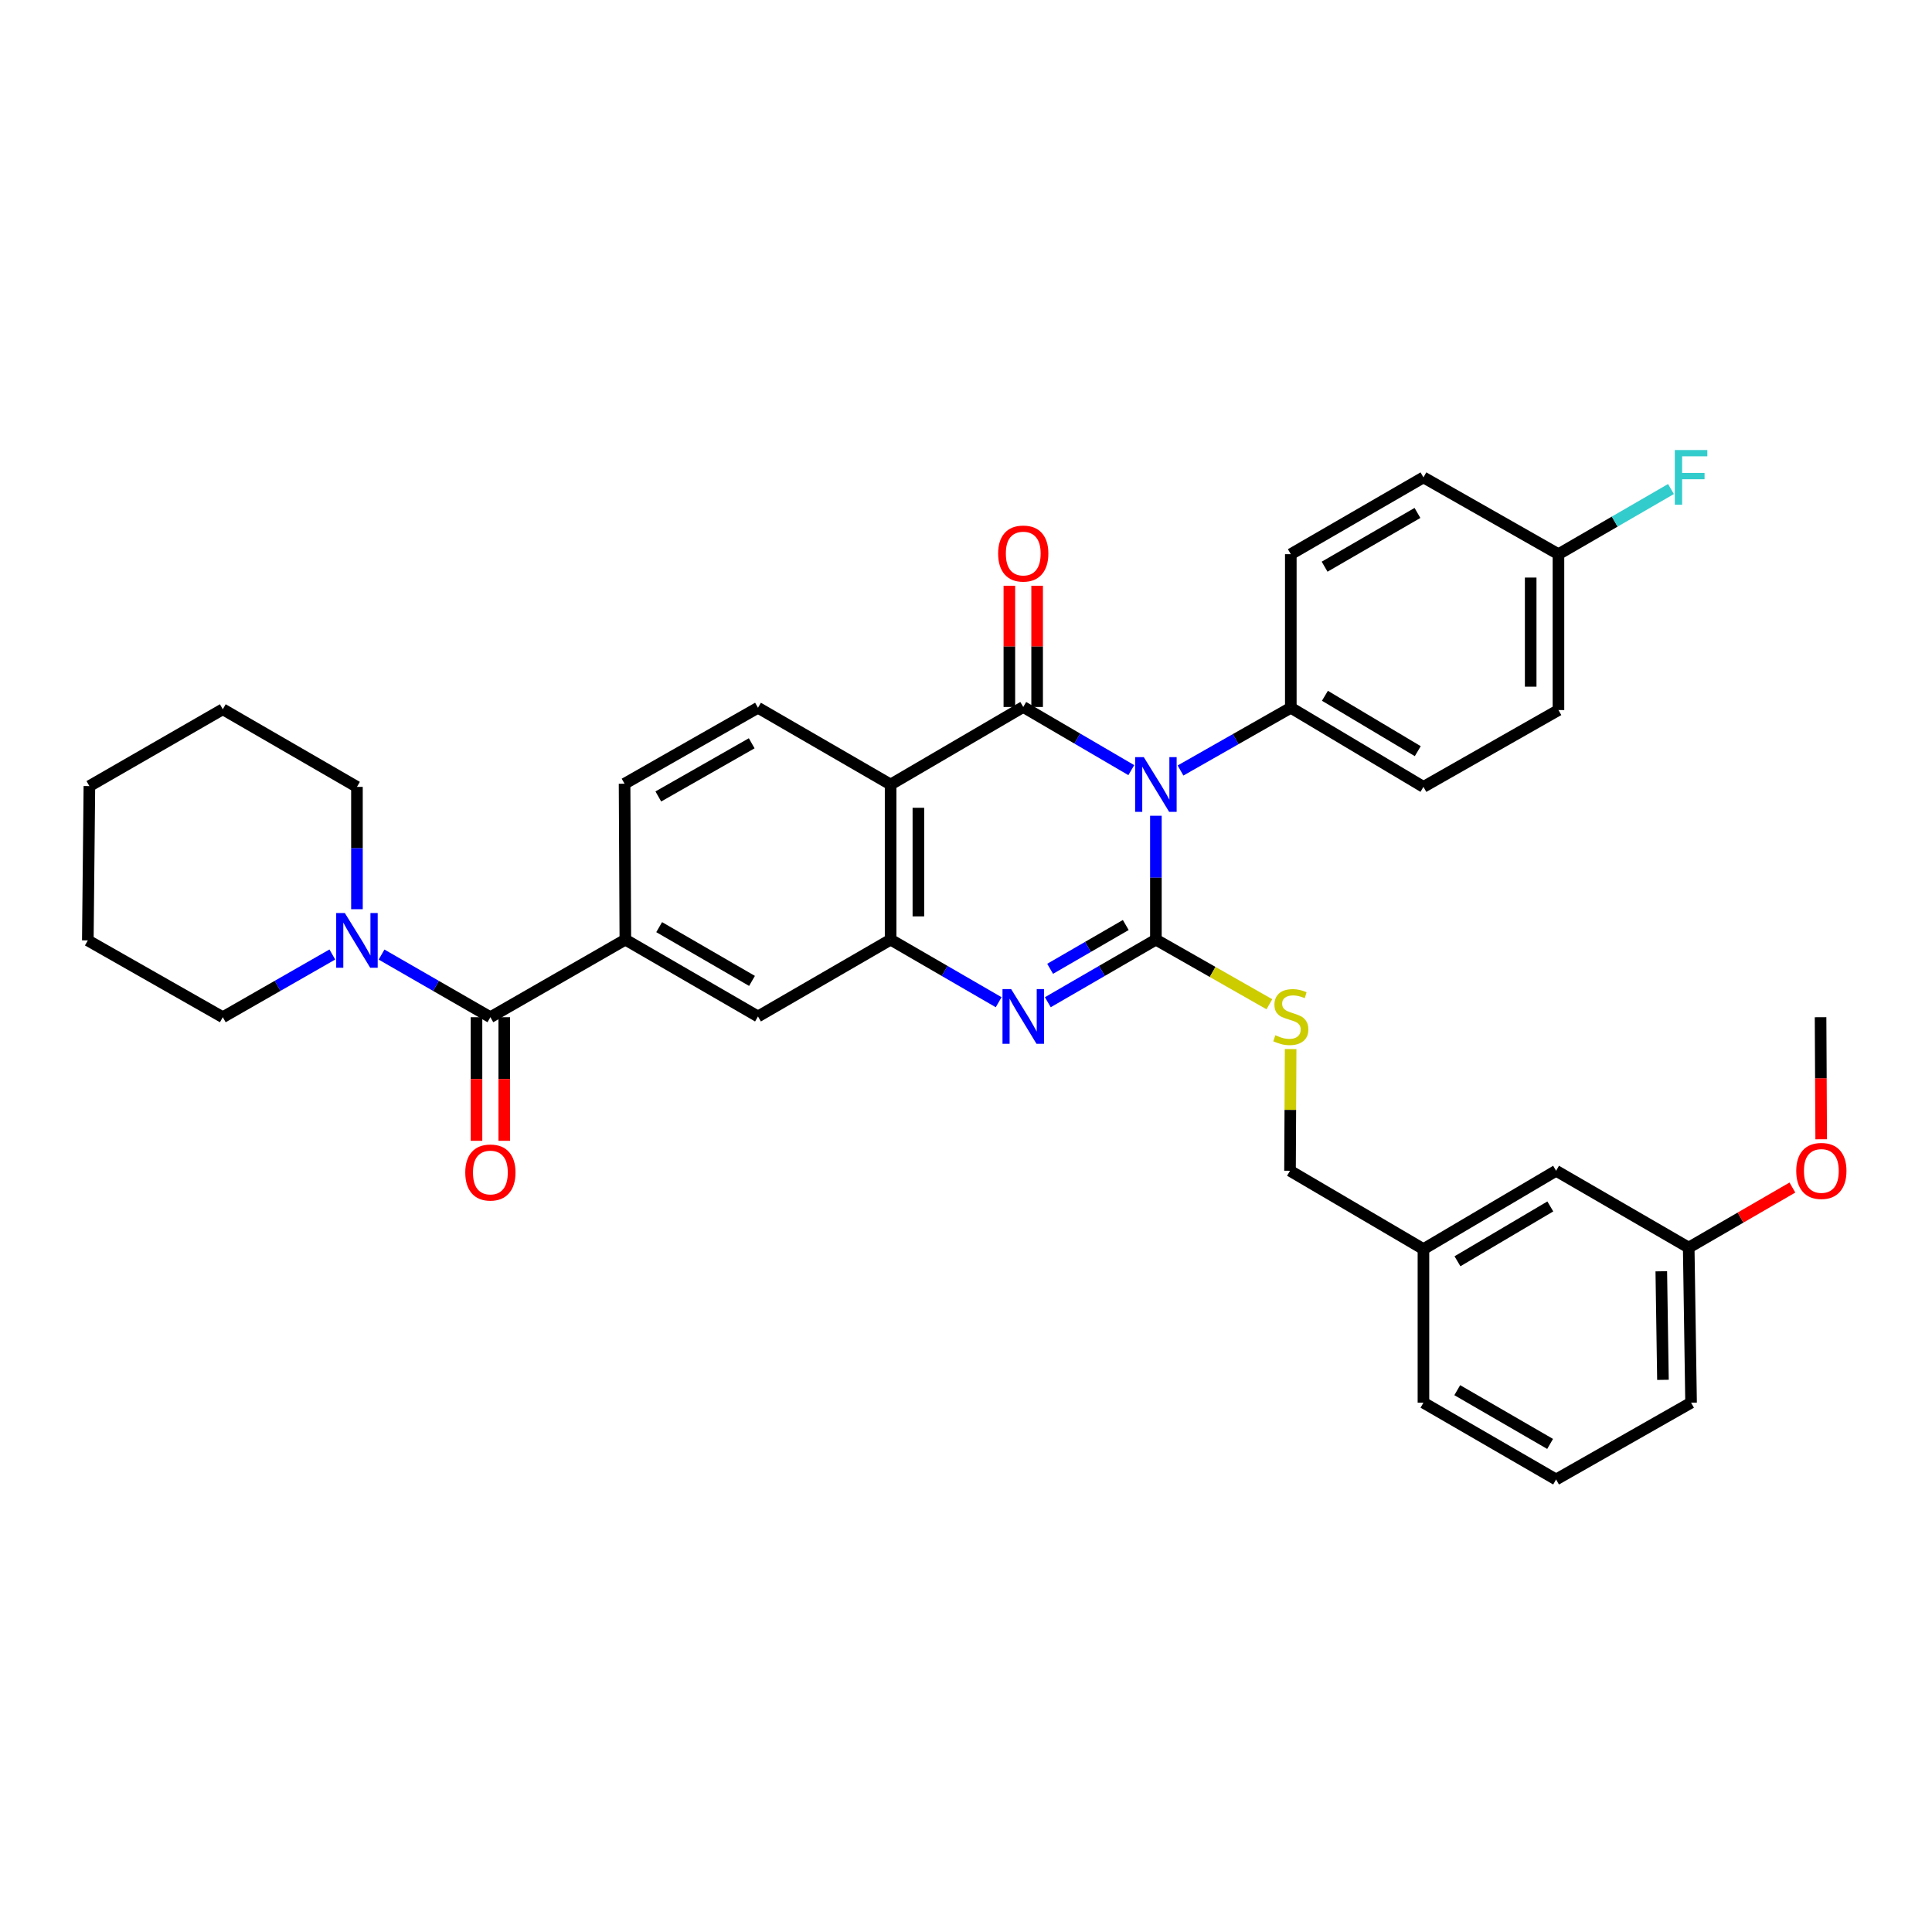 <?xml version='1.0' encoding='iso-8859-1'?>
<svg version='1.1' baseProfile='full'
              xmlns='http://www.w3.org/2000/svg'
                      xmlns:rdkit='http://www.rdkit.org/xml'
                      xmlns:xlink='http://www.w3.org/1999/xlink'
                  xml:space='preserve'
width='1000px' height='1000px' viewBox='0 0 1000 1000'>
<!-- END OF HEADER -->
<rect style='opacity:1.0;fill:#FFFFFF;stroke:none' width='1000' height='1000' x='0' y='0'> </rect>
<path class='bond-0' d='M 598.287,422.232 L 598.287,454.297' style='fill:none;fill-rule:evenodd;stroke:#0000FF;stroke-width:6px;stroke-linecap:butt;stroke-linejoin:miter;stroke-opacity:1' />
<path class='bond-0' d='M 598.287,454.297 L 598.287,486.363' style='fill:none;fill-rule:evenodd;stroke:#000000;stroke-width:6px;stroke-linecap:butt;stroke-linejoin:miter;stroke-opacity:1' />
<path class='bond-1' d='M 585.559,398.624 L 557.594,382.276' style='fill:none;fill-rule:evenodd;stroke:#0000FF;stroke-width:6px;stroke-linecap:butt;stroke-linejoin:miter;stroke-opacity:1' />
<path class='bond-1' d='M 557.594,382.276 L 529.63,365.928' style='fill:none;fill-rule:evenodd;stroke:#000000;stroke-width:6px;stroke-linecap:butt;stroke-linejoin:miter;stroke-opacity:1' />
<path class='bond-9' d='M 611.035,398.812 L 639.576,382.573' style='fill:none;fill-rule:evenodd;stroke:#0000FF;stroke-width:6px;stroke-linecap:butt;stroke-linejoin:miter;stroke-opacity:1' />
<path class='bond-9' d='M 639.576,382.573 L 668.118,366.335' style='fill:none;fill-rule:evenodd;stroke:#000000;stroke-width:6px;stroke-linecap:butt;stroke-linejoin:miter;stroke-opacity:1' />
<path class='bond-2' d='M 598.287,486.363 L 570.32,502.556' style='fill:none;fill-rule:evenodd;stroke:#000000;stroke-width:6px;stroke-linecap:butt;stroke-linejoin:miter;stroke-opacity:1' />
<path class='bond-2' d='M 570.32,502.556 L 542.353,518.749' style='fill:none;fill-rule:evenodd;stroke:#0000FF;stroke-width:6px;stroke-linecap:butt;stroke-linejoin:miter;stroke-opacity:1' />
<path class='bond-2' d='M 582.695,478.784 L 563.119,490.119' style='fill:none;fill-rule:evenodd;stroke:#000000;stroke-width:6px;stroke-linecap:butt;stroke-linejoin:miter;stroke-opacity:1' />
<path class='bond-2' d='M 563.119,490.119 L 543.542,501.454' style='fill:none;fill-rule:evenodd;stroke:#0000FF;stroke-width:6px;stroke-linecap:butt;stroke-linejoin:miter;stroke-opacity:1' />
<path class='bond-8' d='M 598.287,486.363 L 627.658,503.083' style='fill:none;fill-rule:evenodd;stroke:#000000;stroke-width:6px;stroke-linecap:butt;stroke-linejoin:miter;stroke-opacity:1' />
<path class='bond-8' d='M 627.658,503.083 L 657.029,519.804' style='fill:none;fill-rule:evenodd;stroke:#CCCC00;stroke-width:6px;stroke-linecap:butt;stroke-linejoin:miter;stroke-opacity:1' />
<path class='bond-3' d='M 529.63,365.928 L 460.981,406.065' style='fill:none;fill-rule:evenodd;stroke:#000000;stroke-width:6px;stroke-linecap:butt;stroke-linejoin:miter;stroke-opacity:1' />
<path class='bond-12' d='M 536.816,365.928 L 536.816,334.556' style='fill:none;fill-rule:evenodd;stroke:#000000;stroke-width:6px;stroke-linecap:butt;stroke-linejoin:miter;stroke-opacity:1' />
<path class='bond-12' d='M 536.816,334.556 L 536.816,303.183' style='fill:none;fill-rule:evenodd;stroke:#FF0000;stroke-width:6px;stroke-linecap:butt;stroke-linejoin:miter;stroke-opacity:1' />
<path class='bond-12' d='M 522.444,365.928 L 522.444,334.556' style='fill:none;fill-rule:evenodd;stroke:#000000;stroke-width:6px;stroke-linecap:butt;stroke-linejoin:miter;stroke-opacity:1' />
<path class='bond-12' d='M 522.444,334.556 L 522.444,303.183' style='fill:none;fill-rule:evenodd;stroke:#FF0000;stroke-width:6px;stroke-linecap:butt;stroke-linejoin:miter;stroke-opacity:1' />
<path class='bond-36' d='M 516.907,518.749 L 488.944,502.556' style='fill:none;fill-rule:evenodd;stroke:#0000FF;stroke-width:6px;stroke-linecap:butt;stroke-linejoin:miter;stroke-opacity:1' />
<path class='bond-36' d='M 488.944,502.556 L 460.981,486.363' style='fill:none;fill-rule:evenodd;stroke:#000000;stroke-width:6px;stroke-linecap:butt;stroke-linejoin:miter;stroke-opacity:1' />
<path class='bond-4' d='M 460.981,406.065 L 460.981,486.363' style='fill:none;fill-rule:evenodd;stroke:#000000;stroke-width:6px;stroke-linecap:butt;stroke-linejoin:miter;stroke-opacity:1' />
<path class='bond-4' d='M 475.353,418.109 L 475.353,474.318' style='fill:none;fill-rule:evenodd;stroke:#000000;stroke-width:6px;stroke-linecap:butt;stroke-linejoin:miter;stroke-opacity:1' />
<path class='bond-11' d='M 460.981,406.065 L 392.332,366.335' style='fill:none;fill-rule:evenodd;stroke:#000000;stroke-width:6px;stroke-linecap:butt;stroke-linejoin:miter;stroke-opacity:1' />
<path class='bond-10' d='M 460.981,486.363 L 392.332,526.117' style='fill:none;fill-rule:evenodd;stroke:#000000;stroke-width:6px;stroke-linecap:butt;stroke-linejoin:miter;stroke-opacity:1' />
<path class='bond-5' d='M 253.821,526.508 L 323.683,486.363' style='fill:none;fill-rule:evenodd;stroke:#000000;stroke-width:6px;stroke-linecap:butt;stroke-linejoin:miter;stroke-opacity:1' />
<path class='bond-7' d='M 253.821,526.508 L 225.655,510.295' style='fill:none;fill-rule:evenodd;stroke:#000000;stroke-width:6px;stroke-linecap:butt;stroke-linejoin:miter;stroke-opacity:1' />
<path class='bond-7' d='M 225.655,510.295 L 197.489,494.083' style='fill:none;fill-rule:evenodd;stroke:#0000FF;stroke-width:6px;stroke-linecap:butt;stroke-linejoin:miter;stroke-opacity:1' />
<path class='bond-14' d='M 246.635,526.508 L 246.635,558.493' style='fill:none;fill-rule:evenodd;stroke:#000000;stroke-width:6px;stroke-linecap:butt;stroke-linejoin:miter;stroke-opacity:1' />
<path class='bond-14' d='M 246.635,558.493 L 246.635,590.478' style='fill:none;fill-rule:evenodd;stroke:#FF0000;stroke-width:6px;stroke-linecap:butt;stroke-linejoin:miter;stroke-opacity:1' />
<path class='bond-14' d='M 261.006,526.508 L 261.006,558.493' style='fill:none;fill-rule:evenodd;stroke:#000000;stroke-width:6px;stroke-linecap:butt;stroke-linejoin:miter;stroke-opacity:1' />
<path class='bond-14' d='M 261.006,558.493 L 261.006,590.478' style='fill:none;fill-rule:evenodd;stroke:#FF0000;stroke-width:6px;stroke-linecap:butt;stroke-linejoin:miter;stroke-opacity:1' />
<path class='bond-6' d='M 323.683,486.363 L 323.276,405.658' style='fill:none;fill-rule:evenodd;stroke:#000000;stroke-width:6px;stroke-linecap:butt;stroke-linejoin:miter;stroke-opacity:1' />
<path class='bond-37' d='M 323.683,486.363 L 392.332,526.117' style='fill:none;fill-rule:evenodd;stroke:#000000;stroke-width:6px;stroke-linecap:butt;stroke-linejoin:miter;stroke-opacity:1' />
<path class='bond-37' d='M 341.183,479.889 L 389.237,507.717' style='fill:none;fill-rule:evenodd;stroke:#000000;stroke-width:6px;stroke-linecap:butt;stroke-linejoin:miter;stroke-opacity:1' />
<path class='bond-25' d='M 184.756,470.607 L 184.756,438.947' style='fill:none;fill-rule:evenodd;stroke:#0000FF;stroke-width:6px;stroke-linecap:butt;stroke-linejoin:miter;stroke-opacity:1' />
<path class='bond-25' d='M 184.756,438.947 L 184.756,407.286' style='fill:none;fill-rule:evenodd;stroke:#000000;stroke-width:6px;stroke-linecap:butt;stroke-linejoin:miter;stroke-opacity:1' />
<path class='bond-26' d='M 172.016,494.048 L 143.667,510.278' style='fill:none;fill-rule:evenodd;stroke:#0000FF;stroke-width:6px;stroke-linecap:butt;stroke-linejoin:miter;stroke-opacity:1' />
<path class='bond-26' d='M 143.667,510.278 L 115.317,526.508' style='fill:none;fill-rule:evenodd;stroke:#000000;stroke-width:6px;stroke-linecap:butt;stroke-linejoin:miter;stroke-opacity:1' />
<path class='bond-17' d='M 668.031,542.993 L 667.871,574.492' style='fill:none;fill-rule:evenodd;stroke:#CCCC00;stroke-width:6px;stroke-linecap:butt;stroke-linejoin:miter;stroke-opacity:1' />
<path class='bond-17' d='M 667.871,574.492 L 667.71,605.991' style='fill:none;fill-rule:evenodd;stroke:#000000;stroke-width:6px;stroke-linecap:butt;stroke-linejoin:miter;stroke-opacity:1' />
<path class='bond-15' d='M 668.118,366.335 L 736.774,407.286' style='fill:none;fill-rule:evenodd;stroke:#000000;stroke-width:6px;stroke-linecap:butt;stroke-linejoin:miter;stroke-opacity:1' />
<path class='bond-15' d='M 685.778,360.135 L 733.838,388.801' style='fill:none;fill-rule:evenodd;stroke:#000000;stroke-width:6px;stroke-linecap:butt;stroke-linejoin:miter;stroke-opacity:1' />
<path class='bond-16' d='M 668.118,366.335 L 668.118,286.843' style='fill:none;fill-rule:evenodd;stroke:#000000;stroke-width:6px;stroke-linecap:butt;stroke-linejoin:miter;stroke-opacity:1' />
<path class='bond-13' d='M 392.332,366.335 L 323.276,405.658' style='fill:none;fill-rule:evenodd;stroke:#000000;stroke-width:6px;stroke-linecap:butt;stroke-linejoin:miter;stroke-opacity:1' />
<path class='bond-13' d='M 389.085,384.722 L 340.746,412.248' style='fill:none;fill-rule:evenodd;stroke:#000000;stroke-width:6px;stroke-linecap:butt;stroke-linejoin:miter;stroke-opacity:1' />
<path class='bond-22' d='M 736.774,407.286 L 806.653,367.525' style='fill:none;fill-rule:evenodd;stroke:#000000;stroke-width:6px;stroke-linecap:butt;stroke-linejoin:miter;stroke-opacity:1' />
<path class='bond-21' d='M 668.118,286.843 L 736.774,247.098' style='fill:none;fill-rule:evenodd;stroke:#000000;stroke-width:6px;stroke-linecap:butt;stroke-linejoin:miter;stroke-opacity:1' />
<path class='bond-21' d='M 685.616,293.319 L 733.676,265.497' style='fill:none;fill-rule:evenodd;stroke:#000000;stroke-width:6px;stroke-linecap:butt;stroke-linejoin:miter;stroke-opacity:1' />
<path class='bond-20' d='M 667.71,605.991 L 736.774,646.536' style='fill:none;fill-rule:evenodd;stroke:#000000;stroke-width:6px;stroke-linecap:butt;stroke-linejoin:miter;stroke-opacity:1' />
<path class='bond-18' d='M 806.653,286.843 L 736.774,247.098' style='fill:none;fill-rule:evenodd;stroke:#000000;stroke-width:6px;stroke-linecap:butt;stroke-linejoin:miter;stroke-opacity:1' />
<path class='bond-24' d='M 806.653,286.843 L 835.772,269.982' style='fill:none;fill-rule:evenodd;stroke:#000000;stroke-width:6px;stroke-linecap:butt;stroke-linejoin:miter;stroke-opacity:1' />
<path class='bond-24' d='M 835.772,269.982 L 864.891,253.121' style='fill:none;fill-rule:evenodd;stroke:#33CCCC;stroke-width:6px;stroke-linecap:butt;stroke-linejoin:miter;stroke-opacity:1' />
<path class='bond-35' d='M 806.653,286.843 L 806.653,367.525' style='fill:none;fill-rule:evenodd;stroke:#000000;stroke-width:6px;stroke-linecap:butt;stroke-linejoin:miter;stroke-opacity:1' />
<path class='bond-35' d='M 792.281,298.946 L 792.281,355.422' style='fill:none;fill-rule:evenodd;stroke:#000000;stroke-width:6px;stroke-linecap:butt;stroke-linejoin:miter;stroke-opacity:1' />
<path class='bond-19' d='M 805.431,605.991 L 736.774,646.536' style='fill:none;fill-rule:evenodd;stroke:#000000;stroke-width:6px;stroke-linecap:butt;stroke-linejoin:miter;stroke-opacity:1' />
<path class='bond-19' d='M 802.441,624.448 L 754.381,652.829' style='fill:none;fill-rule:evenodd;stroke:#000000;stroke-width:6px;stroke-linecap:butt;stroke-linejoin:miter;stroke-opacity:1' />
<path class='bond-23' d='M 805.431,605.991 L 874.072,645.753' style='fill:none;fill-rule:evenodd;stroke:#000000;stroke-width:6px;stroke-linecap:butt;stroke-linejoin:miter;stroke-opacity:1' />
<path class='bond-29' d='M 736.774,646.536 L 736.774,726.027' style='fill:none;fill-rule:evenodd;stroke:#000000;stroke-width:6px;stroke-linecap:butt;stroke-linejoin:miter;stroke-opacity:1' />
<path class='bond-27' d='M 874.072,645.753 L 900.909,630.211' style='fill:none;fill-rule:evenodd;stroke:#000000;stroke-width:6px;stroke-linecap:butt;stroke-linejoin:miter;stroke-opacity:1' />
<path class='bond-27' d='M 900.909,630.211 L 927.746,614.669' style='fill:none;fill-rule:evenodd;stroke:#FF0000;stroke-width:6px;stroke-linecap:butt;stroke-linejoin:miter;stroke-opacity:1' />
<path class='bond-38' d='M 874.072,645.753 L 875.294,726.027' style='fill:none;fill-rule:evenodd;stroke:#000000;stroke-width:6px;stroke-linecap:butt;stroke-linejoin:miter;stroke-opacity:1' />
<path class='bond-38' d='M 859.885,658.013 L 860.741,714.205' style='fill:none;fill-rule:evenodd;stroke:#000000;stroke-width:6px;stroke-linecap:butt;stroke-linejoin:miter;stroke-opacity:1' />
<path class='bond-33' d='M 184.756,407.286 L 115.317,367.117' style='fill:none;fill-rule:evenodd;stroke:#000000;stroke-width:6px;stroke-linecap:butt;stroke-linejoin:miter;stroke-opacity:1' />
<path class='bond-32' d='M 115.317,526.508 L 45.455,486.754' style='fill:none;fill-rule:evenodd;stroke:#000000;stroke-width:6px;stroke-linecap:butt;stroke-linejoin:miter;stroke-opacity:1' />
<path class='bond-31' d='M 942.646,589.684 L 942.484,558.096' style='fill:none;fill-rule:evenodd;stroke:#FF0000;stroke-width:6px;stroke-linecap:butt;stroke-linejoin:miter;stroke-opacity:1' />
<path class='bond-31' d='M 942.484,558.096 L 942.322,526.508' style='fill:none;fill-rule:evenodd;stroke:#000000;stroke-width:6px;stroke-linecap:butt;stroke-linejoin:miter;stroke-opacity:1' />
<path class='bond-28' d='M 805.431,765.773 L 736.774,726.027' style='fill:none;fill-rule:evenodd;stroke:#000000;stroke-width:6px;stroke-linecap:butt;stroke-linejoin:miter;stroke-opacity:1' />
<path class='bond-28' d='M 802.333,747.373 L 754.273,719.551' style='fill:none;fill-rule:evenodd;stroke:#000000;stroke-width:6px;stroke-linecap:butt;stroke-linejoin:miter;stroke-opacity:1' />
<path class='bond-30' d='M 805.431,765.773 L 875.294,726.027' style='fill:none;fill-rule:evenodd;stroke:#000000;stroke-width:6px;stroke-linecap:butt;stroke-linejoin:miter;stroke-opacity:1' />
<path class='bond-34' d='M 45.455,486.754 L 46.269,406.879' style='fill:none;fill-rule:evenodd;stroke:#000000;stroke-width:6px;stroke-linecap:butt;stroke-linejoin:miter;stroke-opacity:1' />
<path class='bond-39' d='M 115.317,367.117 L 46.269,406.879' style='fill:none;fill-rule:evenodd;stroke:#000000;stroke-width:6px;stroke-linecap:butt;stroke-linejoin:miter;stroke-opacity:1' />
<path  class='atom-0' d='M 592.027 391.905
L 601.307 406.905
Q 602.227 408.385, 603.707 411.065
Q 605.187 413.745, 605.267 413.905
L 605.267 391.905
L 609.027 391.905
L 609.027 420.225
L 605.147 420.225
L 595.187 403.825
Q 594.027 401.905, 592.787 399.705
Q 591.587 397.505, 591.227 396.825
L 591.227 420.225
L 587.547 420.225
L 587.547 391.905
L 592.027 391.905
' fill='#0000FF'/>
<path  class='atom-3' d='M 523.37 511.957
L 532.65 526.957
Q 533.57 528.437, 535.05 531.117
Q 536.53 533.797, 536.61 533.957
L 536.61 511.957
L 540.37 511.957
L 540.37 540.277
L 536.49 540.277
L 526.53 523.877
Q 525.37 521.957, 524.13 519.757
Q 522.93 517.557, 522.57 516.877
L 522.57 540.277
L 518.89 540.277
L 518.89 511.957
L 523.37 511.957
' fill='#0000FF'/>
<path  class='atom-8' d='M 178.496 472.594
L 187.776 487.594
Q 188.696 489.074, 190.176 491.754
Q 191.656 494.434, 191.736 494.594
L 191.736 472.594
L 195.496 472.594
L 195.496 500.914
L 191.616 500.914
L 181.656 484.514
Q 180.496 482.594, 179.256 480.394
Q 178.056 478.194, 177.696 477.514
L 177.696 500.914
L 174.016 500.914
L 174.016 472.594
L 178.496 472.594
' fill='#0000FF'/>
<path  class='atom-9' d='M 660.118 535.837
Q 660.438 535.957, 661.758 536.517
Q 663.078 537.077, 664.518 537.437
Q 665.998 537.757, 667.438 537.757
Q 670.118 537.757, 671.678 536.477
Q 673.238 535.157, 673.238 532.877
Q 673.238 531.317, 672.438 530.357
Q 671.678 529.397, 670.478 528.877
Q 669.278 528.357, 667.278 527.757
Q 664.758 526.997, 663.238 526.277
Q 661.758 525.557, 660.678 524.037
Q 659.638 522.517, 659.638 519.957
Q 659.638 516.397, 662.038 514.197
Q 664.478 511.997, 669.278 511.997
Q 672.558 511.997, 676.278 513.557
L 675.358 516.637
Q 671.958 515.237, 669.398 515.237
Q 666.638 515.237, 665.118 516.397
Q 663.598 517.517, 663.638 519.477
Q 663.638 520.997, 664.398 521.917
Q 665.198 522.837, 666.318 523.357
Q 667.478 523.877, 669.398 524.477
Q 671.958 525.277, 673.478 526.077
Q 674.998 526.877, 676.078 528.517
Q 677.198 530.117, 677.198 532.877
Q 677.198 536.797, 674.558 538.917
Q 671.958 540.997, 667.598 540.997
Q 665.078 540.997, 663.158 540.437
Q 661.278 539.917, 659.038 538.997
L 660.118 535.837
' fill='#CCCC00'/>
<path  class='atom-13' d='M 516.63 286.516
Q 516.63 279.716, 519.99 275.916
Q 523.35 272.116, 529.63 272.116
Q 535.91 272.116, 539.27 275.916
Q 542.63 279.716, 542.63 286.516
Q 542.63 293.396, 539.23 297.316
Q 535.83 301.196, 529.63 301.196
Q 523.39 301.196, 519.99 297.316
Q 516.63 293.436, 516.63 286.516
M 529.63 297.996
Q 533.95 297.996, 536.27 295.116
Q 538.63 292.196, 538.63 286.516
Q 538.63 280.956, 536.27 278.156
Q 533.95 275.316, 529.63 275.316
Q 525.31 275.316, 522.95 278.116
Q 520.63 280.916, 520.63 286.516
Q 520.63 292.236, 522.95 295.116
Q 525.31 297.996, 529.63 297.996
' fill='#FF0000'/>
<path  class='atom-15' d='M 240.821 606.886
Q 240.821 600.086, 244.181 596.286
Q 247.541 592.486, 253.821 592.486
Q 260.101 592.486, 263.461 596.286
Q 266.821 600.086, 266.821 606.886
Q 266.821 613.766, 263.421 617.686
Q 260.021 621.566, 253.821 621.566
Q 247.581 621.566, 244.181 617.686
Q 240.821 613.806, 240.821 606.886
M 253.821 618.366
Q 258.141 618.366, 260.461 615.486
Q 262.821 612.566, 262.821 606.886
Q 262.821 601.326, 260.461 598.526
Q 258.141 595.686, 253.821 595.686
Q 249.501 595.686, 247.141 598.486
Q 244.821 601.286, 244.821 606.886
Q 244.821 612.606, 247.141 615.486
Q 249.501 618.366, 253.821 618.366
' fill='#FF0000'/>
<path  class='atom-25' d='M 866.874 232.938
L 883.714 232.938
L 883.714 236.178
L 870.674 236.178
L 870.674 244.778
L 882.274 244.778
L 882.274 248.058
L 870.674 248.058
L 870.674 261.258
L 866.874 261.258
L 866.874 232.938
' fill='#33CCCC'/>
<path  class='atom-28' d='M 929.729 606.071
Q 929.729 599.271, 933.089 595.471
Q 936.449 591.671, 942.729 591.671
Q 949.009 591.671, 952.369 595.471
Q 955.729 599.271, 955.729 606.071
Q 955.729 612.951, 952.329 616.871
Q 948.929 620.751, 942.729 620.751
Q 936.489 620.751, 933.089 616.871
Q 929.729 612.991, 929.729 606.071
M 942.729 617.551
Q 947.049 617.551, 949.369 614.671
Q 951.729 611.751, 951.729 606.071
Q 951.729 600.511, 949.369 597.711
Q 947.049 594.871, 942.729 594.871
Q 938.409 594.871, 936.049 597.671
Q 933.729 600.471, 933.729 606.071
Q 933.729 611.791, 936.049 614.671
Q 938.409 617.551, 942.729 617.551
' fill='#FF0000'/>
</svg>
